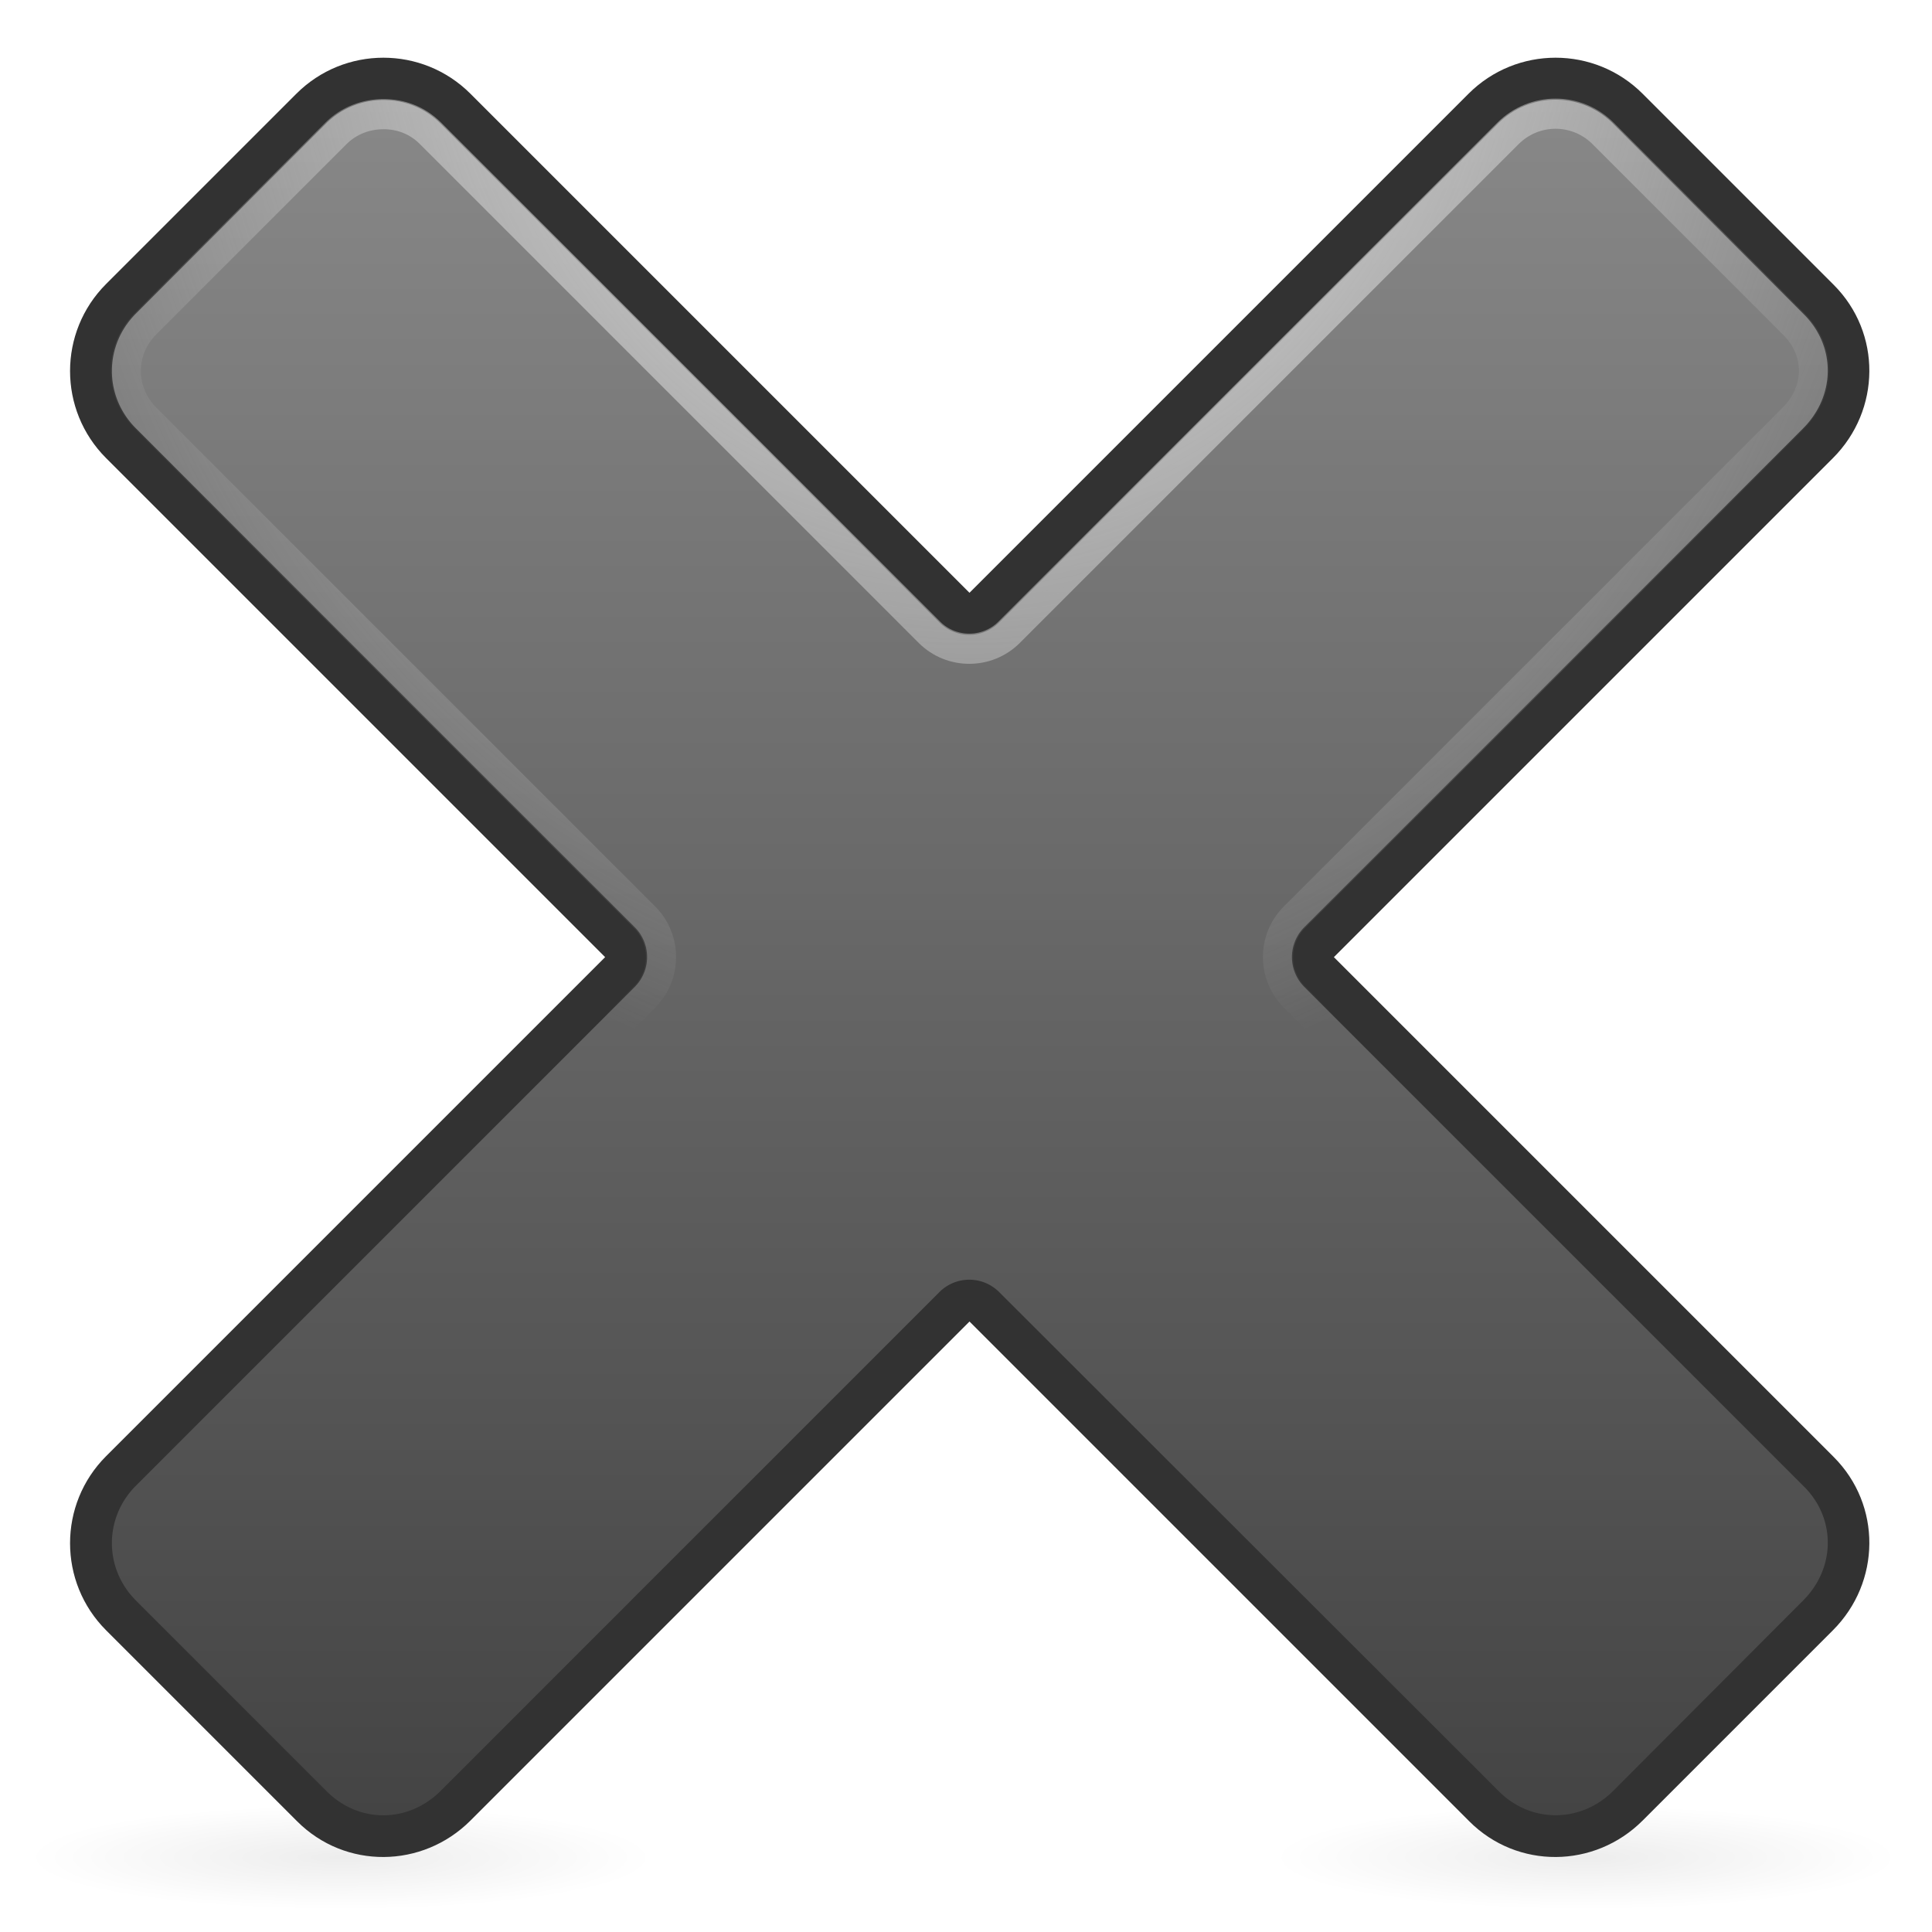 <?xml version="1.0" encoding="UTF-8"?>
<svg viewBox="0 0 128 128" xmlns="http://www.w3.org/2000/svg" xmlns:xlink="http://www.w3.org/1999/xlink">
<defs>
<radialGradient id="7" cx="27.499" cy="122.6" r="18.17" gradientTransform="matrix(1 0 0 .189 0 99.404)" gradientUnits="userSpaceOnUse">
<stop offset="0"/>
<stop stop-opacity="0" offset="1"/>
</radialGradient>
<filter id="8" x="-.02" y="-.107" width="1.04" height="1.214" color-interpolation-filters="sRGB">
<feGaussianBlur stdDeviation="0.306"/>
</filter>
<radialGradient id="9" cx="64.26" cy="-9.988" r="56.927" gradientTransform="matrix(1.155 -1.5121e-8 1.863e-8 1.423 -9.984 6.291)" gradientUnits="userSpaceOnUse">
<stop stop-color="#eee" offset="0"/>
<stop stop-color="#eee" stop-opacity="0" offset="1"/>
</radialGradient>
<linearGradient id="A" x2="0" y1="120.27" y2="6.606" gradientUnits="userSpaceOnUse">
<stop stop-color="#444" offset="0"/>
<stop stop-color="#888" offset="1"/>
</linearGradient>
</defs>
<path transform="matrix(1.135 0 0 1 -8.627 .491)" d="m45.667 122.6a18.169 3.437 0 1 1-36.337 0 18.169 3.437 0 1 1 36.337 0z" fill="url(#7)" filter="url(#8)" opacity=".267"/>
<path transform="matrix(1.135 0 0 1 73.873 .491)" d="m45.667 122.6a18.169 3.437 0 1 1-36.337 0 18.169 3.437 0 1 1 36.337 0z" fill="url(#7)" filter="url(#8)" opacity=".267"/>
<path d="m7.03 18.815c-3.185 3.185-3.185 8.352 0 11.537l33.061 33.061-33.061 33.061c-3.185 3.185-3.185 8.352 0 11.537l12.658 12.658c3.185 3.185 8.298 3.131 11.483-0.053l33.061-33.061 33.114 33.114c3.185 3.185 8.298 3.131 11.483-0.053l12.605-12.605c3.185-3.185 3.238-8.298 0.053-11.483l-33.114-33.114 33.061-33.061c3.185-3.185 3.238-8.298 0.053-11.483l-12.658-12.658c-3.185-3.185-8.352-3.185-11.537 0l-33.061 33.061-33.061-33.061c-3.185-3.185-8.352-3.185-11.537 0l-12.605 12.605z" fill="#323232"/>
<path d="m25.406 6.625c-1.361 0-2.753 0.503-3.812 1.562l-12.594 12.594c-2.116 2.116-2.116 5.478 0 7.594l33.062 33.062a2.799 2.799 0 0 1 0 3.938l-33.062 33.062c-2.116 2.116-2.116 5.478 0 7.594l12.656 12.656c2.122 2.122 5.396 2.104 7.531-0.031l33.062-33.063a2.799 2.799 0 0 1 3.938 0l33.125 33.094c2.116 2.116 5.434 2.097 7.562-0.031l12.594-12.625c2.142-2.142 2.178-5.415 0.062-7.531l-33.125-33.125a2.799 2.799 0 0 1 0-3.938l33.062-33.062c2.142-2.142 2.178-5.415 0.062-7.531l-12.656-12.656c-2.109-2.109-5.516-2.109-7.625 0l-33.062 33.062a2.799 2.799 0 0 1-3.938 0l-33.062-33.062c-1.072-1.072-2.421-1.562-3.781-1.562z" fill="url(#A)"/>
<path d="m103.06 7.531c-1.135 0-2.277 0.434-3.156 1.312l-33.062 33.062c-1.448 1.433-3.802 1.433-5.25 0l-33.062-33.062c-0.895-0.895-1.99-1.281-3.125-1.281-1.13 0-2.282 0.407-3.156 1.281l-12.594 12.594c-1.765 1.765-1.765 4.516 0 6.281l33.062 33.062c1.433 1.448 1.433 3.802 0 5.25l-33.062 33.062c-1.765 1.765-1.765 4.516 0 6.281l12.656 12.656c1.78 1.78 4.42 1.767 6.219-0.031l33.062-33.062c1.448-1.433 3.802-1.433 5.25 0l33.125 33.094c1.768 1.768 4.464 1.755 6.25-0.031l12.594-12.625c1.808-1.808 1.833-4.449 0.062-6.219l-33.125-33.125c-1.433-1.448-1.433-3.802 0-5.25l33.062-33.062c1.808-1.808 1.833-4.449 0.062-6.219l-12.656-12.656c-0.879-0.879-2.022-1.312-3.156-1.312z" fill="none" stroke="url(#9)" stroke-width="2"/>
</svg>
